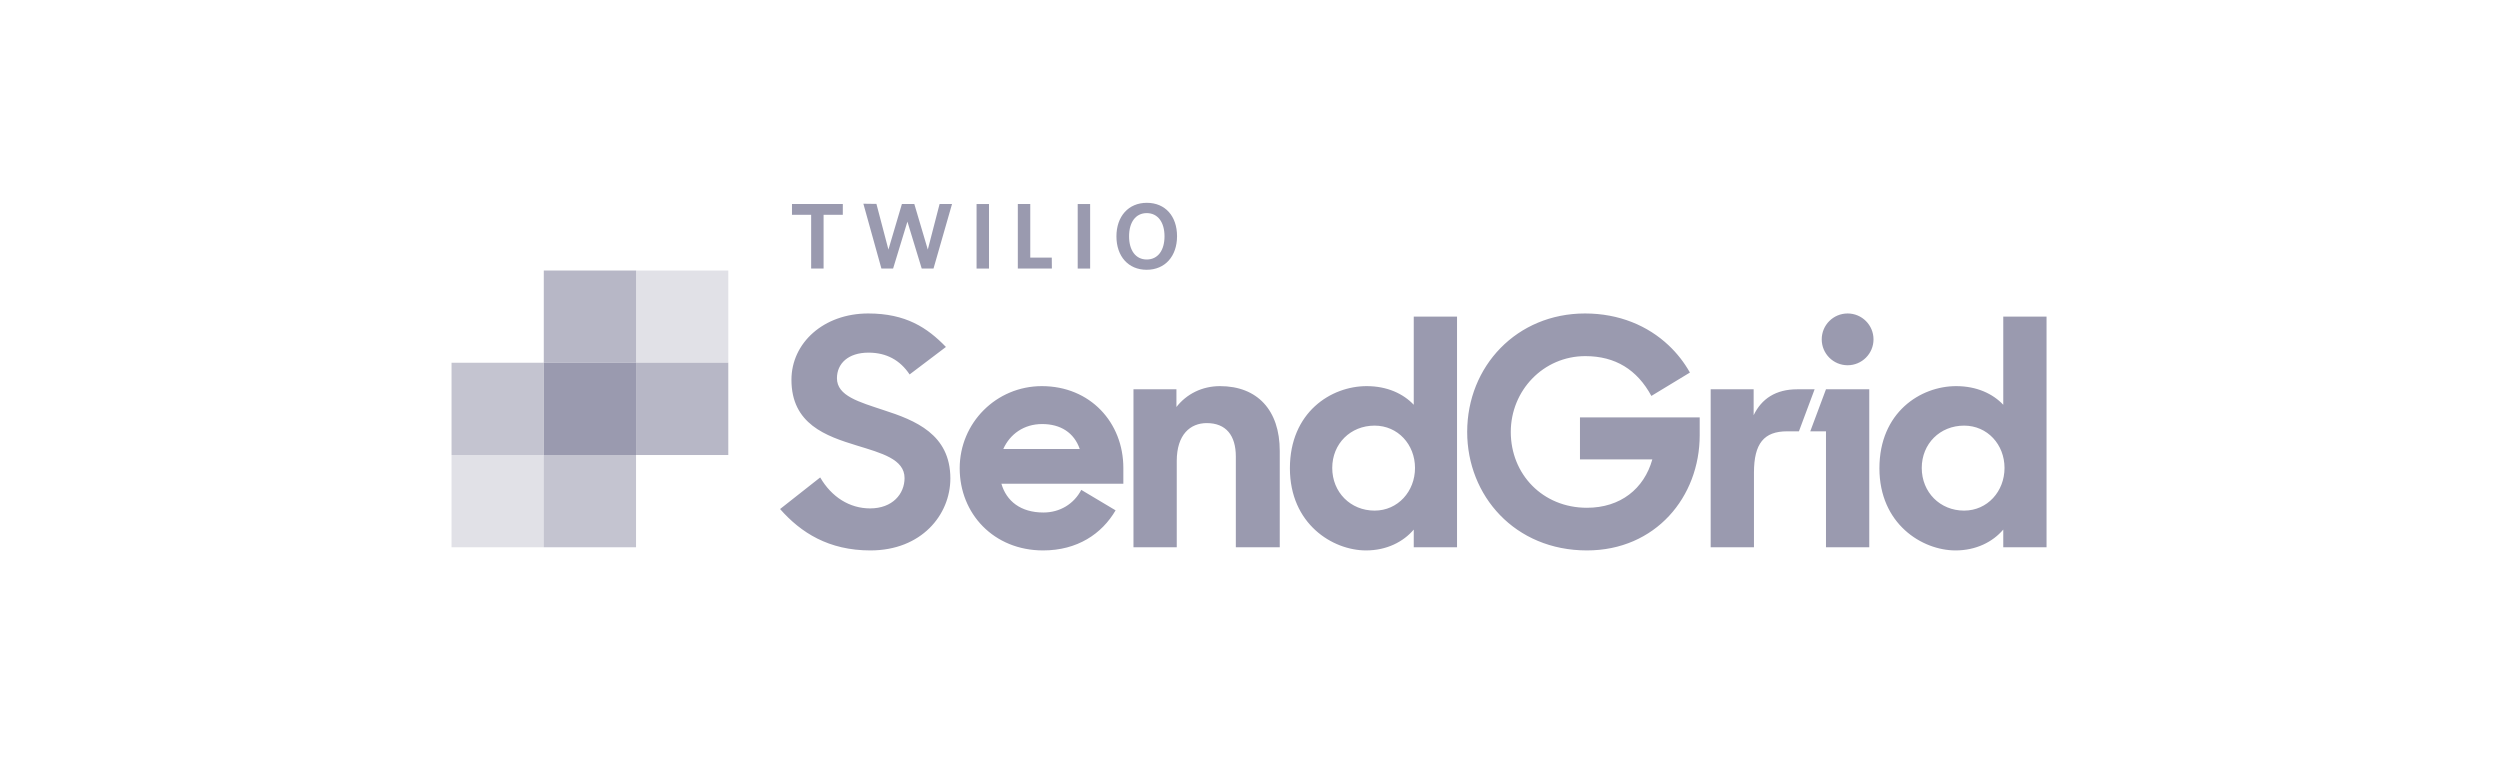 <svg width="230" height="70" viewBox="0 0 230 70" fill="none" xmlns="http://www.w3.org/2000/svg">
<g clip-path="url(#clip0_1_5685)">
<path fill-rule="evenodd" clip-rule="evenodd" d="M92.303 41.308C92.914 39.942 94.192 39.012 95.878 39.012C97.564 39.012 98.814 39.797 99.337 41.308H92.303ZM103.348 43.052C103.348 38.867 100.296 35.524 95.849 35.524C91.664 35.524 88.292 38.896 88.292 43.081C88.292 47.267 91.432 50.639 95.966 50.639C99.106 50.639 101.365 49.124 102.635 46.952L99.477 45.069C98.807 46.355 97.521 47.151 95.995 47.151C93.902 47.151 92.594 46.104 92.129 44.505H103.348V43.052ZM184.416 43.052C184.416 40.901 182.846 39.157 180.696 39.157C178.487 39.157 176.801 40.814 176.801 43.052C176.801 45.29 178.487 46.976 180.696 46.976C182.846 46.976 184.416 45.203 184.416 43.052ZM172.906 43.081C172.906 37.937 176.685 35.524 179.969 35.524C181.858 35.524 183.341 36.222 184.3 37.239V29.13H188.282V50.348H184.3V48.72C183.341 49.854 181.8 50.639 179.911 50.639C176.83 50.639 172.906 48.197 172.906 43.081ZM169.981 33.603C171.296 33.603 172.363 32.537 172.363 31.221C172.363 29.905 171.296 28.839 169.981 28.839C168.665 28.839 167.599 29.905 167.599 31.221C167.599 32.537 168.665 33.603 169.981 33.603ZM167.99 35.815H171.972V50.348H167.99V39.681L166.545 39.681L167.99 35.815ZM157.382 35.815H161.335V38.199C162.062 36.687 163.37 35.815 165.346 35.815H166.945L165.501 39.681H164.416C162.294 39.681 161.364 40.785 161.364 43.488V50.348H157.382V35.815ZM134.981 39.739C134.981 33.693 139.544 28.839 145.822 28.839C148.963 28.839 151.603 29.97 153.515 31.772C154.294 32.505 154.951 33.35 155.472 34.275L151.926 36.425C150.618 34.013 148.613 32.763 145.851 32.763C141.986 32.763 138.992 35.931 138.992 39.739C138.992 43.634 141.928 46.715 145.997 46.715C149.078 46.715 151.257 44.971 152.013 42.267H145.357V38.402H156.373V40.029C156.373 45.727 152.304 50.639 145.997 50.639C139.37 50.639 134.981 45.61 134.981 39.739ZM130.181 43.052C130.181 40.901 128.611 39.157 126.461 39.157C124.252 39.157 122.566 40.814 122.566 43.052C122.566 45.29 124.252 46.976 126.461 46.976C128.611 46.976 130.181 45.203 130.181 43.052ZM118.671 43.081C118.671 37.937 122.449 35.524 125.734 35.524C127.623 35.524 129.105 36.222 130.065 37.239V29.13H134.047V50.348H130.065V48.72C129.105 49.854 127.565 50.639 125.676 50.639C122.595 50.639 118.671 48.197 118.671 43.081ZM104.279 35.815H108.232V37.443C109.162 36.251 110.587 35.524 112.243 35.524C115.673 35.524 117.737 37.733 117.737 41.483V50.348H113.697V42.006C113.697 40.059 112.796 38.925 111.023 38.925C109.511 38.925 108.261 39.971 108.261 42.413V50.348H104.279V35.815ZM71.767 46.831L75.458 43.924C76.504 45.727 78.161 46.773 80.05 46.773C82.114 46.773 83.219 45.436 83.219 43.982C83.219 42.239 81.097 41.687 78.83 40.989C75.981 40.117 72.813 39.012 72.813 34.943C72.813 31.542 75.778 28.839 79.876 28.839C83.335 28.839 85.311 30.147 87.026 31.92L83.684 34.449C82.812 33.141 81.562 32.443 79.905 32.443C78.016 32.443 76.999 33.461 76.999 34.798C76.999 36.425 79.033 36.978 81.3 37.733C84.178 38.663 87.433 39.942 87.433 44.012C87.433 47.383 84.759 50.639 80.079 50.639C76.243 50.639 73.685 49.011 71.767 46.831Z" fill="#9A9AAF"/>
<path fill-rule="evenodd" clip-rule="evenodd" d="M50.029 50.348H58.516V41.861H50.029V50.348Z" fill="#9A9AAF" fill-opacity="0.58"/>
<path fill-rule="evenodd" clip-rule="evenodd" d="M41.542 41.861H50.029V33.374H41.542V41.861Z" fill="#9A9AAF" fill-opacity="0.58"/>
<path fill-rule="evenodd" clip-rule="evenodd" d="M41.542 50.348H50.029V41.861H41.542V50.348Z" fill="#9A9AAF" fill-opacity="0.29"/>
<path fill-rule="evenodd" clip-rule="evenodd" d="M58.516 41.861H67.003V33.374H58.516V41.861Z" fill="#9A9AAF" fill-opacity="0.71"/>
<path fill-rule="evenodd" clip-rule="evenodd" d="M50.029 33.374H58.516V24.888H50.029V33.374Z" fill="#9A9AAF" fill-opacity="0.71"/>
<path fill-rule="evenodd" clip-rule="evenodd" d="M50.029 41.861H58.516V33.374H50.029V41.861Z" fill="#9A9AAF"/>
<path fill-rule="evenodd" clip-rule="evenodd" d="M58.516 33.374H67.003V24.888H58.516V33.374Z" fill="#9A9AAF" fill-opacity="0.29"/>
<path fill-rule="evenodd" clip-rule="evenodd" d="M75.77 19.761V24.708H74.626V19.761H72.862V18.771H77.54L77.538 19.761H75.77Z" fill="#9A9AAF"/>
<path fill-rule="evenodd" clip-rule="evenodd" d="M85.882 24.708H84.798L83.482 20.388L82.165 24.708H81.09L79.43 18.743L80.631 18.759L81.735 22.961L82.974 18.771H84.118L85.358 22.961L86.442 18.771H87.586L85.882 24.708Z" fill="#9A9AAF"/>
<path fill-rule="evenodd" clip-rule="evenodd" d="M89.844 24.708H90.988V18.771H89.844V24.708Z" fill="#9A9AAF"/>
<path fill-rule="evenodd" clip-rule="evenodd" d="M93.64 24.708V18.771H94.784V23.701H96.763L96.773 24.708H93.64Z" fill="#9A9AAF"/>
<path fill-rule="evenodd" clip-rule="evenodd" d="M99.149 24.708H100.293V18.771H99.149V24.708Z" fill="#9A9AAF"/>
<path fill-rule="evenodd" clip-rule="evenodd" d="M105.5 19.606C104.485 19.606 103.874 20.44 103.874 21.74C103.874 23.039 104.485 23.874 105.5 23.874C106.524 23.874 107.135 23.039 107.135 21.74C107.135 20.44 106.516 19.606 105.5 19.606ZM105.492 24.82C103.805 24.82 102.712 23.581 102.712 21.748C102.712 19.907 103.813 18.659 105.509 18.659C107.213 18.659 108.288 19.898 108.288 21.731C108.288 23.564 107.195 24.82 105.492 24.82Z" fill="#9A9AAF"/>
</g>
<defs>
<clipPath id="clip0_1_5685">
<rect width="147" height="33" fill="white" transform="translate(41.5 18.5)"/>
</clipPath>
</defs>
</svg>